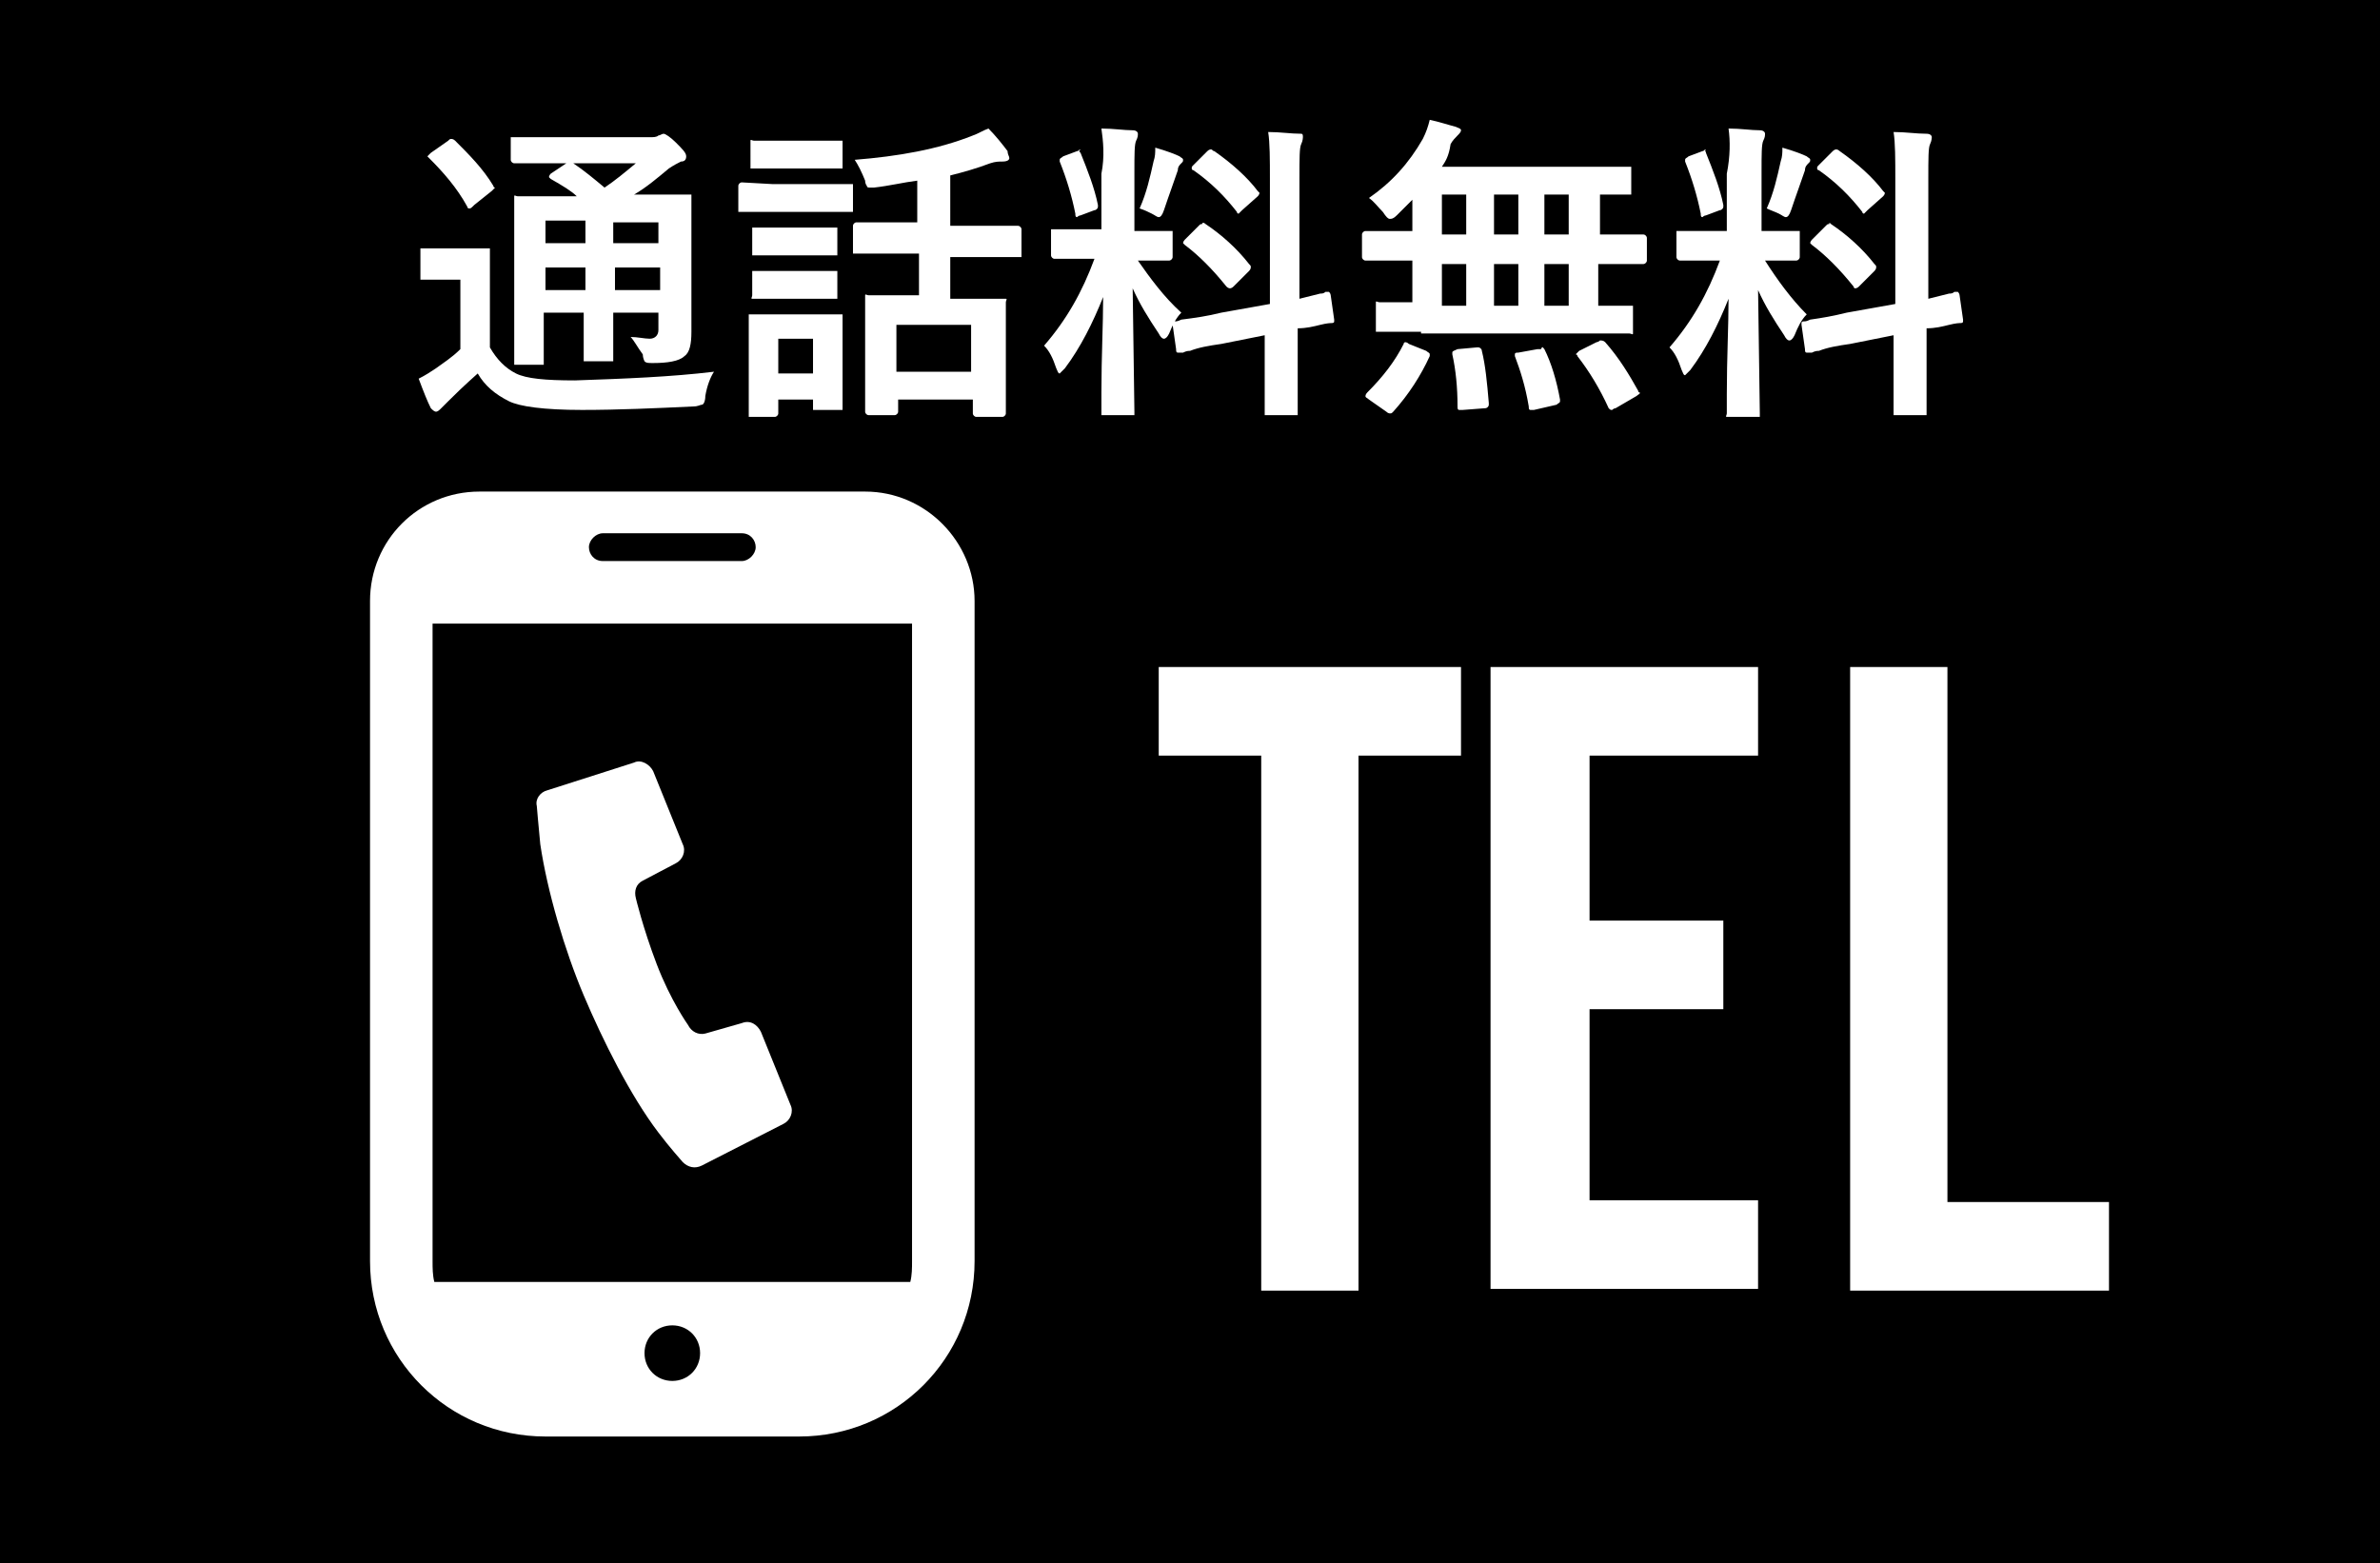 <?xml version="1.0" encoding="utf-8"?>
<!-- Generator: Adobe Illustrator 27.2.0, SVG Export Plug-In . SVG Version: 6.00 Build 0)  -->
<svg version="1.1" id="レイヤー_1" xmlns="http://www.w3.org/2000/svg" xmlns:xlink="http://www.w3.org/1999/xlink" x="0px"
	 y="0px" viewBox="0 0 137 90" style="enable-background:new 0 0 137 90;" xml:space="preserve">
<style type="text/css">
	.st0{fill:#FFFFFF;}
</style>
<g id="a">
</g>
<g>
	<rect x="0" width="137" height="90"/>
	<g>
		<path class="st0" d="M72.6,43.5h-5.9v-5.1h17.4v5.1h-5.9v30.8h-5.6L72.6,43.5L72.6,43.5z"/>
		<path class="st0" d="M85.8,38.4h15.4v5.1h-9.7V53h7.7v5.1h-7.7v11h9.7v5.1H85.8V38.4z"/>
		<path class="st0" d="M106.5,38.4h5.6v30.8h9.3v5.1h-14.9V38.4z"/>
	</g>
	<g>
		<path class="st0" d="M33.6,57.3c1.1,2.6,2.7,5.8,4.3,7.9c0.6,0.8,1.4,1.7,1.4,1.7c0.3,0.3,0.7,0.4,1.1,0.2l4.7-2.4
			c0.4-0.2,0.6-0.7,0.4-1.1l-1.7-4.2c-0.2-0.4-0.6-0.7-1.1-0.5l-2.1,0.6c-0.4,0.1-0.8-0.1-1-0.5c0,0-1-1.4-1.8-3.5
			c-0.8-2.1-1.2-3.8-1.2-3.8c-0.1-0.4,0-0.8,0.4-1l1.9-1c0.4-0.2,0.6-0.7,0.4-1.1l-1.7-4.2c-0.2-0.4-0.7-0.7-1.1-0.5l-5,1.6
			c-0.4,0.1-0.7,0.5-0.6,0.9c0,0,0.1,1.2,0.2,2.2C31.5,51.3,32.5,54.7,33.6,57.3L33.6,57.3z"/>
		<path class="st0" d="M49.8,28.3H27.6c-3.5,0-6.3,2.8-6.3,6.3v38c0,5.6,4.5,10.1,10.1,10.1H46c5.6,0,10.1-4.5,10.1-10.1v-38
			C56.1,31.2,53.3,28.3,49.8,28.3z M38.7,79.5c-0.9,0-1.6-0.7-1.6-1.6s0.7-1.6,1.6-1.6s1.6,0.7,1.6,1.6S39.6,79.5,38.7,79.5z
			 M34.7,30.7h8c0.5,0,0.8,0.4,0.8,0.8s-0.4,0.8-0.8,0.8h-8c-0.5,0-0.8-0.4-0.8-0.8C33.9,31.1,34.3,30.7,34.7,30.7z M24.9,72.6V35.9
			h27.6v36.7c0,0.4,0,0.8-0.1,1.2H25C24.9,73.4,24.9,73,24.9,72.6z"/>
	</g>
	<g>
		<path class="st0" d="M41.1,21.4c-0.2,0.3-0.4,0.8-0.5,1.4c0,0.3-0.1,0.5-0.2,0.5c-0.1,0-0.2,0.1-0.5,0.1c-2.1,0.1-4.3,0.2-6.4,0.2
			c-2.2,0-3.6-0.2-4.2-0.5c-0.8-0.4-1.4-0.9-1.8-1.6c-0.1,0.1-0.7,0.6-1.7,1.6c-0.2,0.2-0.3,0.3-0.4,0.4c-0.1,0.1-0.2,0.2-0.3,0.2
			c-0.1,0-0.2-0.1-0.3-0.2c-0.2-0.4-0.4-0.9-0.7-1.7c0.4-0.2,0.7-0.4,1-0.6c0.4-0.3,0.9-0.6,1.4-1.1v-4h-0.8l-1.3,0
			c-0.1,0-0.2,0-0.2,0c0,0,0-0.1,0-0.2v-1.4c0-0.1,0-0.1,0-0.2c0,0,0.1,0,0.2,0l1.3,0h1l1.3,0c0.1,0,0.2,0,0.2,0s0,0.1,0,0.2l0,1.7
			v3.8c0.4,0.7,0.9,1.2,1.5,1.5c0.6,0.3,1.7,0.4,3.4,0.4C36,21.8,38.6,21.7,41.1,21.4z M26.2,8.1c0.8,0.8,1.6,1.6,2.2,2.6
			c0,0.1,0.1,0.1,0.1,0.1c0,0-0.1,0.1-0.2,0.2l-1,0.8C27.1,12,27.1,12,27,12c0,0-0.1,0-0.1-0.1c-0.6-1.1-1.4-2-2.2-2.8
			c-0.1-0.1-0.1-0.1-0.1-0.1c0,0,0.1-0.1,0.2-0.2l1-0.7C25.9,8,25.9,8,26,8C26,8,26.1,8,26.2,8.1z M36.3,19.4c0.4,0,0.8,0.1,1.1,0.1
			s0.5-0.2,0.5-0.5V18h-2.6v0.5l0,2.1c0,0.1,0,0.2,0,0.2c0,0-0.1,0-0.2,0h-1.3c-0.1,0-0.2,0-0.2,0s0-0.1,0-0.2l0-2.1V18h-2.3v0.7
			l0,2.1c0,0.1,0,0.2,0,0.2c0,0-0.1,0-0.2,0h-1.3c-0.1,0-0.2,0-0.2,0c0,0,0-0.1,0-0.2l0-2.1v-5.1l0-2.1c0-0.1,0-0.1,0-0.2
			s0.1,0,0.2,0l2.4,0h1c-0.3-0.3-0.8-0.6-1.5-1c-0.1-0.1-0.1-0.1-0.1-0.1s0-0.1,0.1-0.2l0.9-0.6H32l-2.4,0c-0.1,0-0.2-0.1-0.2-0.2
			V8.1c0-0.1,0-0.2,0-0.2c0,0,0.1,0,0.2,0l2.4,0h5.4c0.2,0,0.4,0,0.5-0.1c0.1,0,0.2-0.1,0.3-0.1c0.1,0,0.4,0.2,0.7,0.5
			c0.4,0.4,0.6,0.6,0.6,0.8c0,0.2-0.1,0.3-0.3,0.3c-0.2,0.1-0.4,0.2-0.7,0.4c-0.6,0.5-1.3,1.1-2,1.5h0.7l2.4,0c0.1,0,0.2,0,0.2,0
			c0,0,0,0.1,0,0.2l0,2.3v2.8l0,2.6c0,0.7-0.1,1.2-0.4,1.4c-0.3,0.3-1,0.4-1.8,0.4c-0.3,0-0.4,0-0.5-0.1c0,0-0.1-0.2-0.1-0.4
			C36.7,20,36.5,19.6,36.3,19.4z M31.4,14h2.3v-1.3h-2.3V14z M31.4,16.7h2.3v-1.3h-2.3V16.7z M36.6,9.4H33c0.6,0.4,1.2,0.9,1.8,1.4
			C35.4,10.4,36,9.9,36.6,9.4z M37.9,12.8h-2.6V14h2.6V12.8z M35.4,16.7h2.6v-1.3h-2.6V16.7z"/>
		<path class="st0" d="M44.5,10.6h2.5l1.9,0c0.1,0,0.2,0,0.2,0c0,0,0,0.1,0,0.2V12c0,0.1,0,0.2,0,0.2c0,0-0.1,0-0.2,0l-1.9,0h-2.5
			l-1.9,0c-0.1,0-0.1,0-0.1,0c0,0,0-0.1,0-0.2v-1.3c0-0.1,0.1-0.2,0.2-0.2L44.5,10.6z M48.5,23.4c0,0.1,0,0.2,0,0.2c0,0-0.1,0-0.2,0
			H47c-0.1,0-0.2,0-0.2,0s0-0.1,0-0.2V23h-2v0.8c0,0.1-0.1,0.2-0.2,0.2h-1.3c-0.1,0-0.2,0-0.2,0c0,0,0-0.1,0-0.1l0-2.7v-1.2l0-1.7
			c0-0.1,0-0.2,0-0.2c0,0,0.1,0,0.2,0l1.6,0h1.7l1.7,0c0.1,0,0.2,0,0.2,0c0,0,0,0.1,0,0.2l0,1.4v1.3L48.5,23.4z M45,8.1h1.7l1.6,0
			c0.1,0,0.2,0,0.2,0c0,0,0,0.1,0,0.2v1.2c0,0.1,0,0.1,0,0.2c0,0-0.1,0-0.2,0l-1.6,0H45l-1.6,0c-0.1,0-0.2,0-0.2,0c0,0,0-0.1,0-0.2
			V8.3c0-0.1,0-0.1,0-0.2s0.1,0,0.2,0L45,8.1z M45,13.1h1.5l1.5,0c0.1,0,0.2,0,0.2,0c0,0,0,0.1,0,0.2v1.2c0,0.1,0,0.1,0,0.2
			c0,0-0.1,0-0.2,0l-1.5,0H45l-1.5,0c-0.1,0-0.1,0-0.2,0c0,0,0-0.1,0-0.2v-1.2c0-0.1,0-0.1,0-0.2c0,0,0.1,0,0.2,0L45,13.1z M45,15.6
			h1.5l1.5,0c0.1,0,0.2,0,0.2,0c0,0,0,0.1,0,0.2v1.2c0,0.1,0,0.2,0,0.2c0,0-0.1,0-0.2,0l-1.5,0H45l-1.5,0c-0.1,0-0.1,0-0.2,0
			s0-0.1,0-0.2v-1.2c0-0.1,0-0.2,0-0.2c0,0,0.1,0,0.2,0L45,15.6z M46.8,19.5h-2v2h2V19.5z M51.6,14.6l-2.3,0c-0.1,0-0.2,0-0.2,0
			c0,0,0-0.1,0-0.2v-1.4c0-0.1,0.1-0.2,0.2-0.2l2.3,0h1.2v-2.4c-0.8,0.1-1.6,0.3-2.5,0.4c-0.1,0-0.2,0-0.2,0c-0.1,0-0.2,0-0.2-0.1
			c0,0-0.1-0.1-0.1-0.3c-0.2-0.5-0.4-0.9-0.6-1.2c2.5-0.2,4.8-0.6,6.8-1.4c0.3-0.1,0.6-0.3,0.9-0.4c0.4,0.4,0.8,0.9,1.1,1.3
			C58,8.9,58.1,9,58.1,9.1c0,0.1-0.1,0.2-0.4,0.2c-0.2,0-0.4,0-0.7,0.1c-0.8,0.3-1.5,0.5-2.3,0.7V13h1.5l2.4,0
			c0.1,0,0.2,0.1,0.2,0.2v1.4c0,0.1,0,0.1,0,0.2c0,0-0.1,0-0.2,0l-2.4,0h-1.5v2.4h0.8l2.2,0c0.1,0,0.1,0,0.2,0s0,0.1,0,0.2l0,1.8
			v1.6l0,3c0,0.1-0.1,0.2-0.2,0.2h-1.5c-0.1,0-0.2-0.1-0.2-0.2V23h-4.3v0.7c0,0.1-0.1,0.2-0.2,0.2H50c-0.1,0-0.2-0.1-0.2-0.2l0-3.1
			v-1.4l0-2c0-0.1,0-0.1,0-0.2s0.1,0,0.2,0l2.2,0h0.7v-2.4H51.6z M51.6,18.7v2.7h4.3v-2.7H51.6z"/>
		<path class="st0" d="M63.4,7.4c0.7,0,1.3,0.1,1.8,0.1c0.2,0,0.3,0.1,0.3,0.2c0,0.1,0,0.2-0.1,0.4c-0.1,0.2-0.1,0.8-0.1,1.8v3.4
			h0.1l1.9,0c0.1,0,0.2,0,0.2,0c0,0,0,0.1,0,0.2v1.3c0,0.1-0.1,0.2-0.2,0.2l-1.8,0C66.2,16,67,17.1,68,18c-0.3,0.3-0.5,0.7-0.7,1.2
			c-0.1,0.2-0.2,0.3-0.3,0.3s-0.2-0.1-0.3-0.3c-0.6-0.9-1.1-1.7-1.5-2.6l0.1,7.1c0,0.1,0,0.2,0,0.2c0,0-0.1,0-0.2,0h-1.5
			c-0.1,0-0.2,0-0.2,0s0-0.1,0-0.2c0,0,0-0.4,0-1.1c0-2.1,0.1-3.9,0.1-5.5c-0.6,1.5-1.3,2.9-2.2,4.1c-0.2,0.2-0.3,0.3-0.3,0.3
			c-0.1,0-0.1-0.1-0.2-0.3c-0.2-0.6-0.4-1-0.7-1.3c1.3-1.5,2.2-3.1,2.9-5h-0.3l-2,0c-0.1,0-0.2-0.1-0.2-0.2v-1.3c0-0.1,0-0.2,0-0.2
			c0,0,0.1,0,0.2,0l2,0h0.7V10C63.6,9,63.5,8.1,63.4,7.4z M62.2,8.8c0.4,1,0.8,2,1,3c0,0,0,0.1,0,0.1c0,0.1-0.1,0.2-0.2,0.2
			l-0.8,0.3c-0.1,0-0.2,0.1-0.2,0.1c-0.1,0-0.1-0.1-0.1-0.2c-0.2-1-0.5-2-0.9-3c0-0.1,0-0.1,0-0.1c0-0.1,0.1-0.1,0.2-0.2l0.8-0.3
			c0.1,0,0.1-0.1,0.2-0.1C62.1,8.7,62.1,8.7,62.2,8.8z M65.6,12c0.4-0.9,0.6-1.8,0.8-2.7c0.1-0.3,0.1-0.5,0.1-0.8
			c0.7,0.2,1.2,0.4,1.4,0.5c0.1,0.1,0.2,0.1,0.2,0.2c0,0.1,0,0.1-0.1,0.2c-0.1,0.1-0.2,0.2-0.2,0.4c-0.2,0.6-0.5,1.4-0.8,2.3
			c-0.1,0.3-0.2,0.4-0.3,0.4c-0.1,0-0.2-0.1-0.4-0.2C66.1,12.2,65.9,12.1,65.6,12z M70.3,18l2.8-0.5v-7.2c0-1.1,0-2.1-0.1-2.7
			c0.7,0,1.3,0.1,1.9,0.1C75,7.7,75,7.8,75,7.9c0,0,0,0.2-0.1,0.4c-0.1,0.2-0.1,0.8-0.1,2v6.9c0.4-0.1,0.8-0.2,1.2-0.3
			c0.1,0,0.2,0,0.3-0.1c0.1,0,0.1,0,0.1,0c0,0,0.1,0,0.1,0c0,0,0.1,0.1,0.1,0.2l0.2,1.4c0,0,0,0.1,0,0.1c0,0.1-0.1,0.1-0.2,0.1
			c0,0-0.2,0-0.6,0.1c-0.4,0.1-0.8,0.2-1.3,0.2v1.7l0,3.1c0,0.1,0,0.2,0,0.2c0,0-0.1,0-0.2,0h-1.5c-0.1,0-0.1,0-0.2,0
			c0,0,0-0.1,0-0.2l0-3.1v-1.3l-2.5,0.5c-0.7,0.1-1.3,0.2-1.8,0.4c-0.1,0-0.2,0-0.4,0.1c-0.1,0-0.1,0-0.2,0c-0.1,0-0.1,0-0.1,0
			c-0.1,0-0.1-0.1-0.1-0.2l-0.2-1.4c0-0.1,0-0.1,0-0.1c0-0.1,0.1-0.1,0.2-0.1c0,0,0.1,0,0.3-0.1C68.8,18.3,69.5,18.2,70.3,18z
			 M69.4,12.9c0.9,0.6,1.8,1.4,2.5,2.3c0.1,0.1,0.1,0.1,0.1,0.2c0,0,0,0.1-0.1,0.2l-0.9,0.9c-0.1,0.1-0.2,0.1-0.2,0.1
			c0,0-0.1,0-0.2-0.1c-0.8-1-1.6-1.8-2.4-2.4c-0.1-0.1-0.1-0.1-0.1-0.1c0,0,0-0.1,0.1-0.2l0.8-0.8c0.1-0.1,0.1-0.1,0.2-0.1
			C69.2,12.8,69.3,12.8,69.4,12.9z M69.9,8.7c1,0.7,1.9,1.5,2.5,2.3c0.1,0.1,0.1,0.1,0.1,0.1s0,0.1-0.1,0.2l-0.9,0.8
			c-0.1,0.1-0.2,0.2-0.2,0.2s-0.1,0-0.1-0.1c-0.7-0.9-1.5-1.7-2.5-2.4c-0.1,0-0.1-0.1-0.1-0.1c0-0.1,0-0.1,0.1-0.2l0.8-0.8
			c0.1-0.1,0.2-0.1,0.2-0.1C69.8,8.6,69.8,8.7,69.9,8.7z"/>
		<path class="st0" d="M81.8,19.1l-2.4,0c-0.1,0-0.2,0-0.2,0c0,0,0-0.1,0-0.2v-1.3c0-0.1,0-0.1,0-0.2s0.1,0,0.2,0l1.9,0v-2.4h-0.5
			l-2.2,0c-0.1,0-0.2-0.1-0.2-0.2v-1.3c0-0.1,0.1-0.2,0.2-0.2l2.2,0h0.5v-1.8c-0.3,0.3-0.6,0.6-0.9,0.9c-0.2,0.2-0.3,0.2-0.4,0.2
			c-0.1,0-0.2-0.1-0.4-0.4c-0.3-0.3-0.5-0.6-0.8-0.8c1.3-0.9,2.3-2,3.1-3.4c0.2-0.4,0.3-0.7,0.4-1.1c0.5,0.1,1.1,0.3,1.5,0.4
			c0.2,0.1,0.3,0.1,0.3,0.2c0,0.1-0.1,0.2-0.2,0.3c-0.1,0.1-0.3,0.3-0.4,0.5C83.4,9,83.2,9.3,83,9.6h8.2l2.5,0c0.1,0,0.2,0,0.2,0
			c0,0,0,0.1,0,0.2V11c0,0.1,0,0.1,0,0.2c0,0-0.1,0-0.2,0c0,0-0.1,0-0.2,0c-0.4,0-0.9,0-1.4,0v2.3h0.3l2.2,0c0.1,0,0.2,0.1,0.2,0.2
			V15c0,0.1-0.1,0.2-0.2,0.2l-2.2,0H92v2.4l1.8,0c0.1,0,0.2,0,0.2,0s0,0.1,0,0.2V19c0,0.1,0,0.1,0,0.2s-0.1,0-0.2,0l-2.4,0H81.8z
			 M80.8,19.8c0-0.1,0.1-0.1,0.1-0.1c0,0,0.1,0,0.2,0.1l1,0.4c0.1,0.1,0.2,0.1,0.2,0.2c0,0,0,0.1,0,0.1c-0.5,1.1-1.2,2.2-2.1,3.2
			c-0.1,0.1-0.1,0.1-0.2,0.1c0,0-0.1,0-0.2-0.1l-1-0.7c-0.1-0.1-0.2-0.1-0.2-0.2c0,0,0-0.1,0.1-0.2C79.6,21.7,80.3,20.8,80.8,19.8z
			 M83,13.5h1.4v-2.3H83V13.5z M83,17.6h1.4v-2.4H83V17.6z M85,20c0.1,0,0.1,0,0.1,0c0.1,0,0.2,0.1,0.2,0.2c0.2,0.8,0.3,1.8,0.4,3
			c0,0,0,0,0,0.1c0,0.1-0.1,0.2-0.2,0.2l-1.3,0.1c-0.1,0-0.1,0-0.2,0c-0.1,0-0.1-0.1-0.1-0.2c0-1.1-0.1-2.1-0.3-3c0,0,0-0.1,0-0.1
			c0-0.1,0.1-0.1,0.3-0.2L85,20z M86,13.5h1.4v-2.3H86V13.5z M86,17.6h1.4v-2.4H86V17.6z M88.9,20.1c0.4,0.8,0.7,1.8,0.9,2.9
			c0,0.1,0,0.1,0,0.1c0,0.1-0.1,0.1-0.2,0.2l-1.3,0.3c-0.1,0-0.2,0-0.2,0c-0.1,0-0.1-0.1-0.1-0.2c-0.2-1.2-0.5-2.1-0.8-2.9
			c0-0.1,0-0.1,0-0.1c0-0.1,0.1-0.1,0.2-0.1l1.1-0.2c0.1,0,0.1,0,0.2,0C88.8,19.9,88.8,20,88.9,20.1z M88.9,13.5h1.4v-2.3h-1.4V13.5
			z M88.9,17.6h1.4v-2.4h-1.4V17.6z M92.4,19.7c0.8,0.9,1.4,1.9,1.9,2.8c0,0.1,0.1,0.1,0.1,0.1c0,0.1-0.1,0.1-0.2,0.2L93,23.5
			c-0.1,0-0.2,0.1-0.2,0.1c-0.1,0-0.1,0-0.2-0.1c-0.5-1.1-1.1-2.1-1.8-3c0-0.1-0.1-0.1-0.1-0.1c0,0,0.1-0.1,0.2-0.2l1-0.5
			c0.1,0,0.2-0.1,0.2-0.1C92.2,19.6,92.3,19.6,92.4,19.7z"/>
		<path class="st0" d="M99.5,7.4c0.7,0,1.3,0.1,1.8,0.1c0.2,0,0.3,0.1,0.3,0.2c0,0.1,0,0.2-0.1,0.4c-0.1,0.2-0.1,0.8-0.1,1.8v3.4
			h0.1l1.9,0c0.1,0,0.2,0,0.2,0c0,0,0,0.1,0,0.2v1.3c0,0.1-0.1,0.2-0.2,0.2l-1.8,0c0.7,1.1,1.5,2.2,2.4,3.1
			c-0.3,0.3-0.5,0.7-0.7,1.2c-0.1,0.2-0.2,0.3-0.3,0.3s-0.2-0.1-0.3-0.3c-0.6-0.9-1.1-1.7-1.5-2.6l0.1,7.1c0,0.1,0,0.2,0,0.2
			c0,0-0.1,0-0.2,0h-1.5c-0.1,0-0.1,0-0.2,0s0-0.1,0-0.2c0,0,0-0.4,0-1.1c0-2.1,0.1-3.9,0.1-5.5c-0.6,1.5-1.3,2.9-2.2,4.1
			c-0.2,0.2-0.3,0.3-0.3,0.3c-0.1,0-0.1-0.1-0.2-0.3c-0.2-0.6-0.4-1-0.7-1.3c1.3-1.5,2.2-3.1,2.9-5h-0.3l-2,0
			c-0.1,0-0.2-0.1-0.2-0.2v-1.3c0-0.1,0-0.2,0-0.2s0.1,0,0.2,0l2,0h0.7V10C99.6,9,99.6,8.1,99.5,7.4z M98.2,8.8c0.4,1,0.8,2,1,3
			c0,0,0,0.1,0,0.1c0,0.1-0.1,0.2-0.2,0.2l-0.8,0.3c-0.1,0-0.2,0.1-0.2,0.1c-0.1,0-0.1-0.1-0.1-0.2c-0.2-1-0.5-2-0.9-3
			c0-0.1,0-0.1,0-0.1c0-0.1,0.1-0.1,0.2-0.2l0.8-0.3c0.1,0,0.1-0.1,0.2-0.1C98.1,8.7,98.2,8.7,98.2,8.8z M101.7,12
			c0.4-0.9,0.6-1.8,0.8-2.7c0.1-0.3,0.1-0.5,0.1-0.8c0.7,0.2,1.2,0.4,1.4,0.5c0.1,0.1,0.2,0.1,0.2,0.2c0,0.1,0,0.1-0.1,0.2
			c-0.1,0.1-0.2,0.2-0.2,0.4c-0.2,0.6-0.5,1.4-0.8,2.3c-0.1,0.3-0.2,0.4-0.3,0.4c-0.1,0-0.2-0.1-0.4-0.2
			C102.2,12.2,101.9,12.1,101.7,12z M106.3,18l2.8-0.5v-7.2c0-1.1,0-2.1-0.1-2.7c0.7,0,1.3,0.1,1.9,0.1c0.2,0,0.3,0.1,0.3,0.2
			c0,0,0,0.2-0.1,0.4c-0.1,0.2-0.1,0.8-0.1,2v6.9c0.4-0.1,0.8-0.2,1.2-0.3c0.1,0,0.2,0,0.3-0.1c0.1,0,0.1,0,0.1,0c0,0,0.1,0,0.1,0
			c0,0,0.1,0.1,0.1,0.2l0.2,1.4c0,0,0,0.1,0,0.1c0,0.1-0.1,0.1-0.2,0.1c0,0-0.2,0-0.6,0.1c-0.4,0.1-0.8,0.2-1.3,0.2v1.7l0,3.1
			c0,0.1,0,0.2,0,0.2c0,0-0.1,0-0.2,0h-1.5c-0.1,0-0.1,0-0.2,0c0,0,0-0.1,0-0.2l0-3.1v-1.3l-2.5,0.5c-0.7,0.1-1.3,0.2-1.8,0.4
			c-0.1,0-0.2,0-0.4,0.1c-0.1,0-0.1,0-0.2,0c-0.1,0-0.1,0-0.1,0c-0.1,0-0.1-0.1-0.1-0.2l-0.2-1.4c0-0.1,0-0.1,0-0.1
			c0-0.1,0.1-0.1,0.2-0.1c0,0,0.1,0,0.3-0.1C104.9,18.3,105.5,18.2,106.3,18z M105.4,12.9c0.9,0.6,1.8,1.4,2.5,2.3
			c0.1,0.1,0.1,0.1,0.1,0.2c0,0,0,0.1-0.1,0.2l-0.9,0.9c-0.1,0.1-0.2,0.1-0.2,0.1c0,0-0.1,0-0.1-0.1c-0.8-1-1.6-1.8-2.4-2.4
			c-0.1-0.1-0.1-0.1-0.1-0.1c0,0,0-0.1,0.1-0.2l0.8-0.8c0.1-0.1,0.1-0.1,0.2-0.1C105.3,12.8,105.3,12.8,105.4,12.9z M105.9,8.7
			c1,0.7,1.9,1.5,2.5,2.3c0.1,0.1,0.1,0.1,0.1,0.1s0,0.1-0.1,0.2l-0.9,0.8c-0.1,0.1-0.2,0.2-0.2,0.2s-0.1,0-0.1-0.1
			c-0.7-0.9-1.5-1.7-2.5-2.4c-0.1,0-0.1-0.1-0.1-0.1c0-0.1,0-0.1,0.1-0.2l0.8-0.8c0.1-0.1,0.2-0.1,0.2-0.1
			C105.8,8.6,105.9,8.7,105.9,8.7z"/>
	</g>
</g>
</svg>
